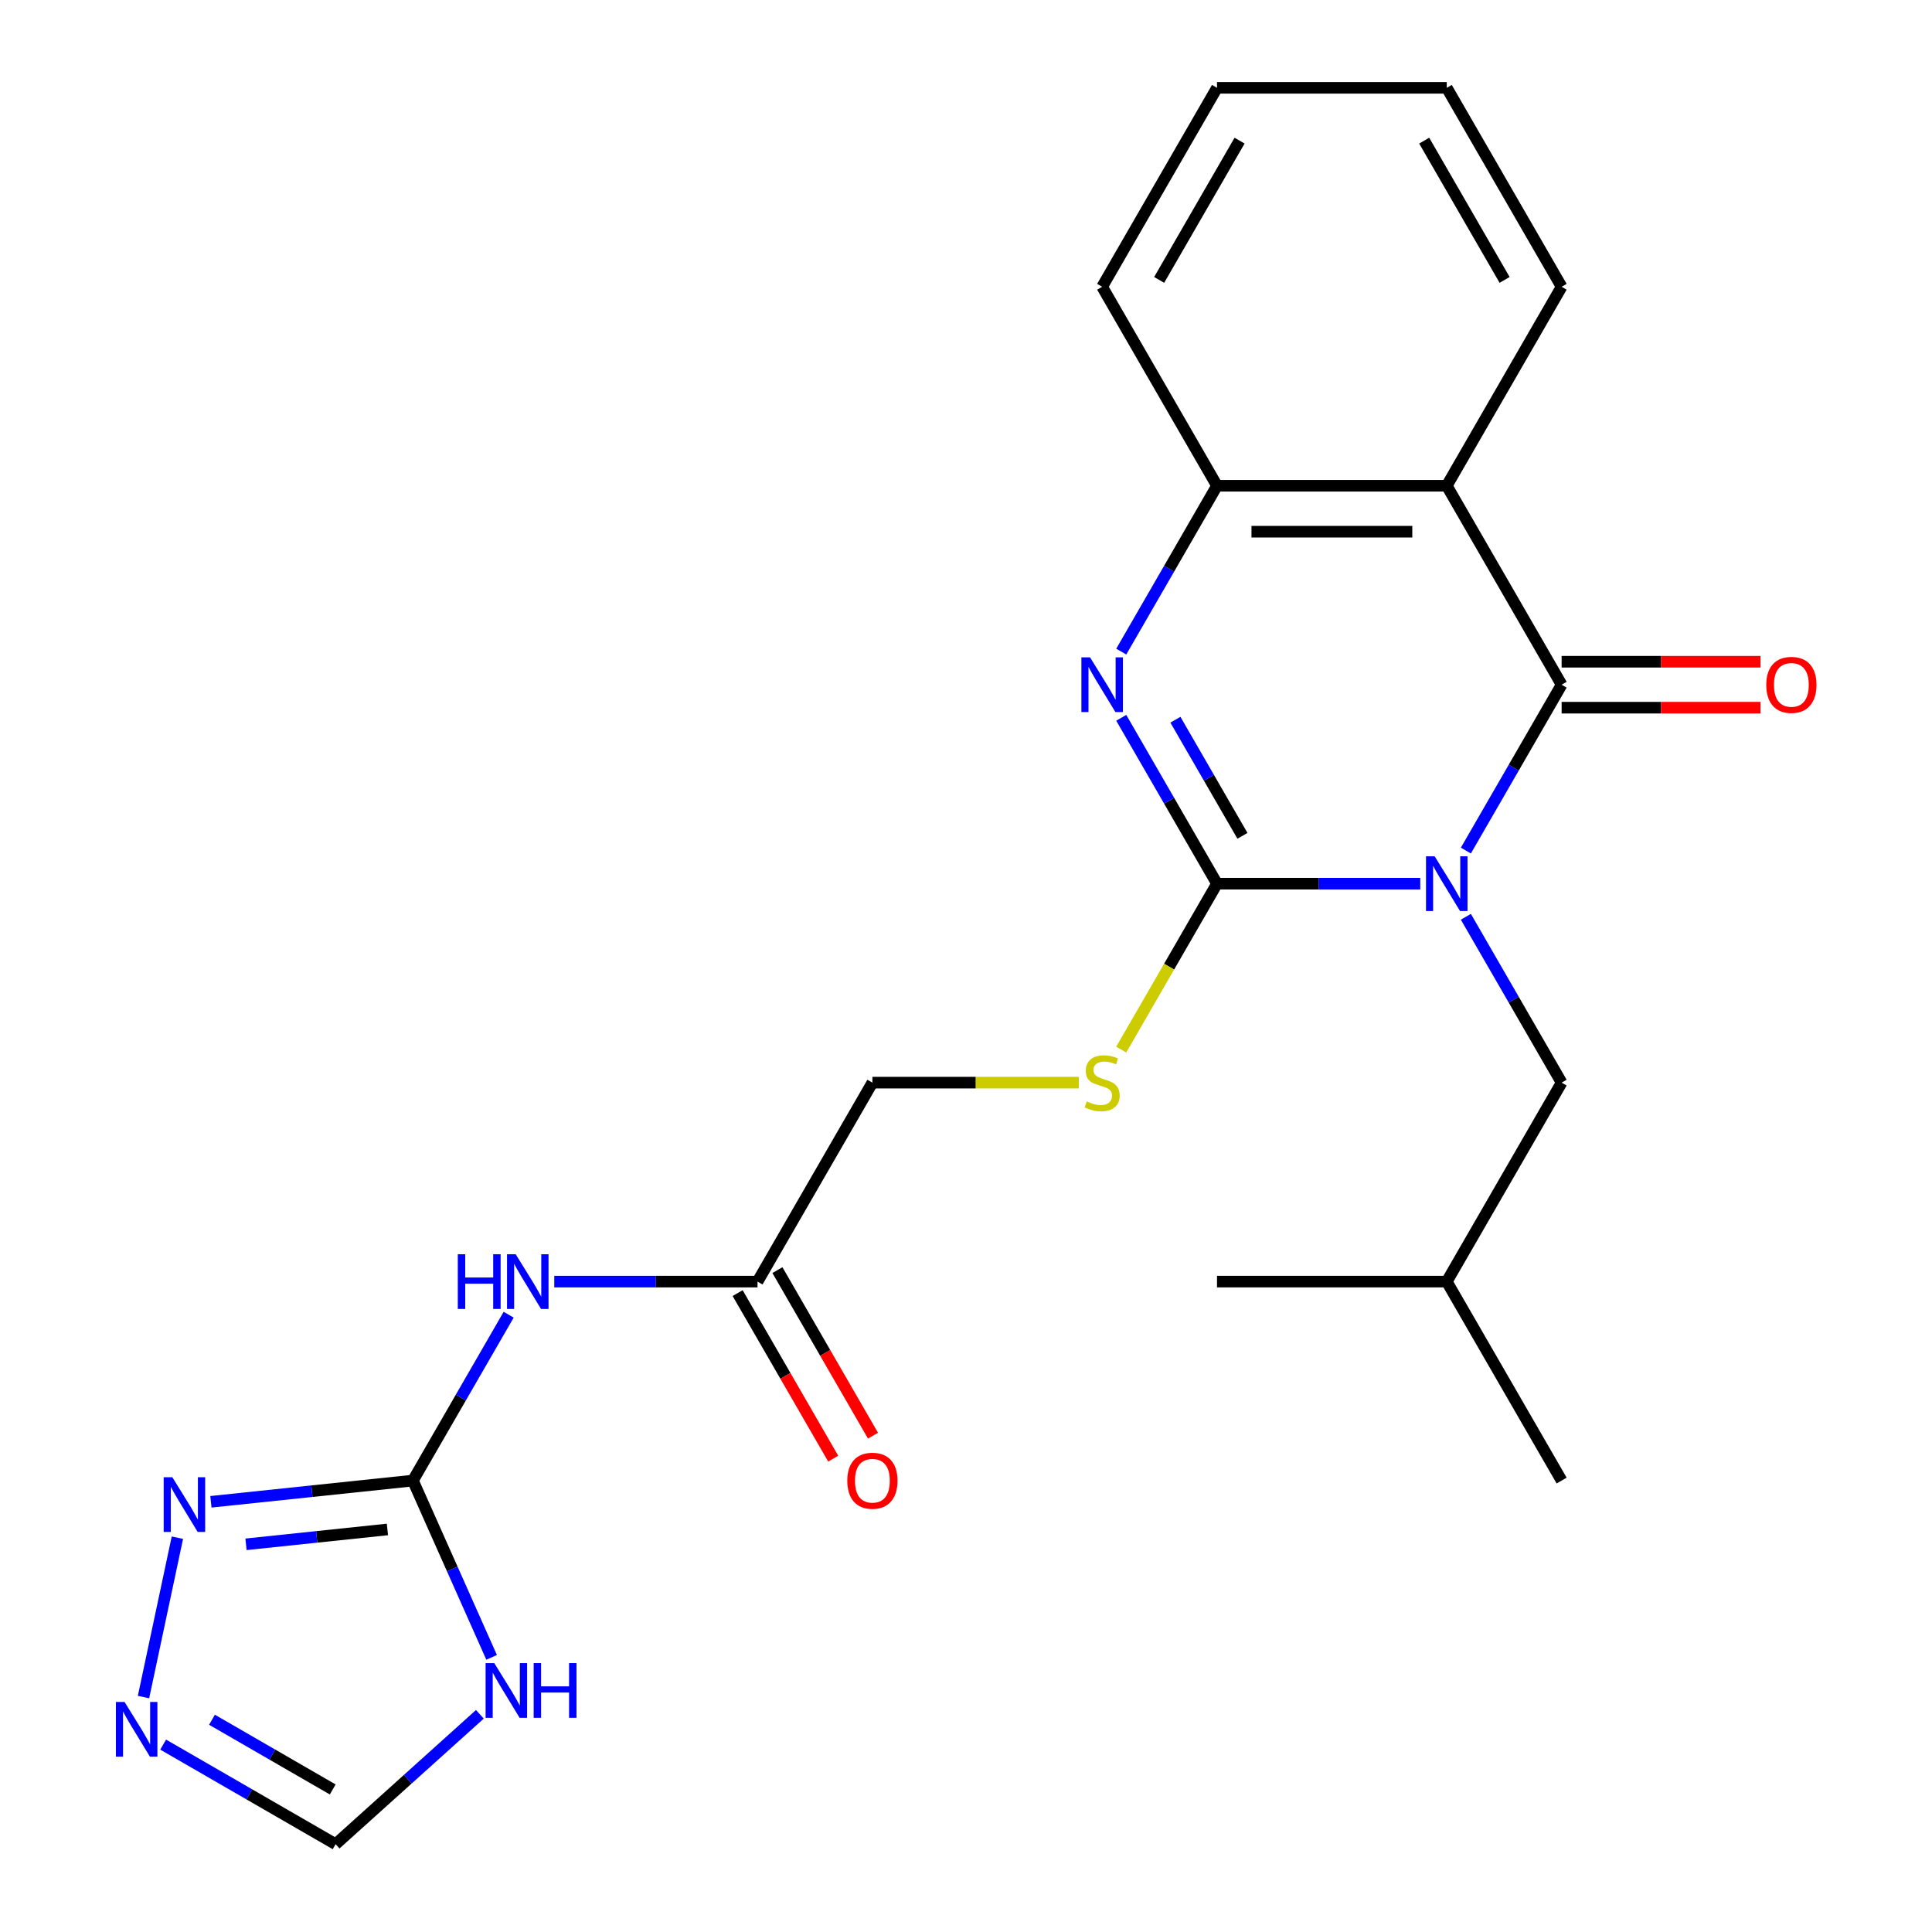 <?xml version='1.0' encoding='iso-8859-1'?>
<svg version='1.1' baseProfile='full'
              xmlns='http://www.w3.org/2000/svg'
                      xmlns:rdkit='http://www.rdkit.org/xml'
                      xmlns:xlink='http://www.w3.org/1999/xlink'
                  xml:space='preserve'
width='1000px' height='1000px' viewBox='0 0 1000 1000'>
<!-- END OF HEADER -->
<rect style='opacity:1.0;fill:#FFFFFF;stroke:none' width='1000' height='1000' x='0' y='0'> </rect>
<path class='bond-0' d='M 735.127,457.39 L 682.526,457.39' style='fill:none;fill-rule:evenodd;stroke:#0000FF;stroke-width:6px;stroke-linecap:butt;stroke-linejoin:miter;stroke-opacity:1' />
<path class='bond-0' d='M 682.526,457.39 L 629.924,457.39' style='fill:none;fill-rule:evenodd;stroke:#000000;stroke-width:6px;stroke-linecap:butt;stroke-linejoin:miter;stroke-opacity:1' />
<path class='bond-1' d='M 758.731,440.257 L 783.514,397.331' style='fill:none;fill-rule:evenodd;stroke:#0000FF;stroke-width:6px;stroke-linecap:butt;stroke-linejoin:miter;stroke-opacity:1' />
<path class='bond-1' d='M 783.514,397.331 L 808.297,354.406' style='fill:none;fill-rule:evenodd;stroke:#000000;stroke-width:6px;stroke-linecap:butt;stroke-linejoin:miter;stroke-opacity:1' />
<path class='bond-12' d='M 758.731,474.522 L 783.514,517.448' style='fill:none;fill-rule:evenodd;stroke:#0000FF;stroke-width:6px;stroke-linecap:butt;stroke-linejoin:miter;stroke-opacity:1' />
<path class='bond-12' d='M 783.514,517.448 L 808.297,560.373' style='fill:none;fill-rule:evenodd;stroke:#000000;stroke-width:6px;stroke-linecap:butt;stroke-linejoin:miter;stroke-opacity:1' />
<path class='bond-2' d='M 629.924,457.39 L 605.141,414.464' style='fill:none;fill-rule:evenodd;stroke:#000000;stroke-width:6px;stroke-linecap:butt;stroke-linejoin:miter;stroke-opacity:1' />
<path class='bond-2' d='M 605.141,414.464 L 580.358,371.539' style='fill:none;fill-rule:evenodd;stroke:#0000FF;stroke-width:6px;stroke-linecap:butt;stroke-linejoin:miter;stroke-opacity:1' />
<path class='bond-2' d='M 643.086,432.62 L 625.738,402.573' style='fill:none;fill-rule:evenodd;stroke:#000000;stroke-width:6px;stroke-linecap:butt;stroke-linejoin:miter;stroke-opacity:1' />
<path class='bond-2' d='M 625.738,402.573 L 608.39,372.525' style='fill:none;fill-rule:evenodd;stroke:#0000FF;stroke-width:6px;stroke-linecap:butt;stroke-linejoin:miter;stroke-opacity:1' />
<path class='bond-10' d='M 629.924,457.39 L 605.13,500.335' style='fill:none;fill-rule:evenodd;stroke:#000000;stroke-width:6px;stroke-linecap:butt;stroke-linejoin:miter;stroke-opacity:1' />
<path class='bond-10' d='M 605.13,500.335 L 580.335,543.28' style='fill:none;fill-rule:evenodd;stroke:#CCCC00;stroke-width:6px;stroke-linecap:butt;stroke-linejoin:miter;stroke-opacity:1' />
<path class='bond-3' d='M 808.297,354.406 L 748.84,251.422' style='fill:none;fill-rule:evenodd;stroke:#000000;stroke-width:6px;stroke-linecap:butt;stroke-linejoin:miter;stroke-opacity:1' />
<path class='bond-14' d='M 808.297,366.297 L 859.769,366.297' style='fill:none;fill-rule:evenodd;stroke:#000000;stroke-width:6px;stroke-linecap:butt;stroke-linejoin:miter;stroke-opacity:1' />
<path class='bond-14' d='M 859.769,366.297 L 911.24,366.297' style='fill:none;fill-rule:evenodd;stroke:#FF0000;stroke-width:6px;stroke-linecap:butt;stroke-linejoin:miter;stroke-opacity:1' />
<path class='bond-14' d='M 808.297,342.514 L 859.769,342.514' style='fill:none;fill-rule:evenodd;stroke:#000000;stroke-width:6px;stroke-linecap:butt;stroke-linejoin:miter;stroke-opacity:1' />
<path class='bond-14' d='M 859.769,342.514 L 911.24,342.514' style='fill:none;fill-rule:evenodd;stroke:#FF0000;stroke-width:6px;stroke-linecap:butt;stroke-linejoin:miter;stroke-opacity:1' />
<path class='bond-24' d='M 580.358,337.273 L 605.141,294.348' style='fill:none;fill-rule:evenodd;stroke:#0000FF;stroke-width:6px;stroke-linecap:butt;stroke-linejoin:miter;stroke-opacity:1' />
<path class='bond-24' d='M 605.141,294.348 L 629.924,251.422' style='fill:none;fill-rule:evenodd;stroke:#000000;stroke-width:6px;stroke-linecap:butt;stroke-linejoin:miter;stroke-opacity:1' />
<path class='bond-6' d='M 748.84,251.422 L 629.924,251.422' style='fill:none;fill-rule:evenodd;stroke:#000000;stroke-width:6px;stroke-linecap:butt;stroke-linejoin:miter;stroke-opacity:1' />
<path class='bond-6' d='M 731.002,275.205 L 647.762,275.205' style='fill:none;fill-rule:evenodd;stroke:#000000;stroke-width:6px;stroke-linecap:butt;stroke-linejoin:miter;stroke-opacity:1' />
<path class='bond-17' d='M 748.84,251.422 L 808.297,148.438' style='fill:none;fill-rule:evenodd;stroke:#000000;stroke-width:6px;stroke-linecap:butt;stroke-linejoin:miter;stroke-opacity:1' />
<path class='bond-4' d='M 213.72,766.341 L 238.503,723.415' style='fill:none;fill-rule:evenodd;stroke:#000000;stroke-width:6px;stroke-linecap:butt;stroke-linejoin:miter;stroke-opacity:1' />
<path class='bond-4' d='M 238.503,723.415 L 263.286,680.49' style='fill:none;fill-rule:evenodd;stroke:#0000FF;stroke-width:6px;stroke-linecap:butt;stroke-linejoin:miter;stroke-opacity:1' />
<path class='bond-5' d='M 213.72,766.341 L 234.09,812.092' style='fill:none;fill-rule:evenodd;stroke:#000000;stroke-width:6px;stroke-linecap:butt;stroke-linejoin:miter;stroke-opacity:1' />
<path class='bond-5' d='M 234.09,812.092 L 254.46,857.843' style='fill:none;fill-rule:evenodd;stroke:#0000FF;stroke-width:6px;stroke-linecap:butt;stroke-linejoin:miter;stroke-opacity:1' />
<path class='bond-8' d='M 213.72,766.341 L 161.445,771.835' style='fill:none;fill-rule:evenodd;stroke:#000000;stroke-width:6px;stroke-linecap:butt;stroke-linejoin:miter;stroke-opacity:1' />
<path class='bond-8' d='M 161.445,771.835 L 109.169,777.33' style='fill:none;fill-rule:evenodd;stroke:#0000FF;stroke-width:6px;stroke-linecap:butt;stroke-linejoin:miter;stroke-opacity:1' />
<path class='bond-8' d='M 200.524,791.642 L 163.931,795.488' style='fill:none;fill-rule:evenodd;stroke:#000000;stroke-width:6px;stroke-linecap:butt;stroke-linejoin:miter;stroke-opacity:1' />
<path class='bond-8' d='M 163.931,795.488 L 127.338,799.334' style='fill:none;fill-rule:evenodd;stroke:#0000FF;stroke-width:6px;stroke-linecap:butt;stroke-linejoin:miter;stroke-opacity:1' />
<path class='bond-11' d='M 248.375,887.323 L 211.046,920.934' style='fill:none;fill-rule:evenodd;stroke:#0000FF;stroke-width:6px;stroke-linecap:butt;stroke-linejoin:miter;stroke-opacity:1' />
<path class='bond-11' d='M 211.046,920.934 L 173.716,954.545' style='fill:none;fill-rule:evenodd;stroke:#000000;stroke-width:6px;stroke-linecap:butt;stroke-linejoin:miter;stroke-opacity:1' />
<path class='bond-18' d='M 629.924,251.422 L 570.467,148.438' style='fill:none;fill-rule:evenodd;stroke:#000000;stroke-width:6px;stroke-linecap:butt;stroke-linejoin:miter;stroke-opacity:1' />
<path class='bond-7' d='M 286.891,663.357 L 339.492,663.357' style='fill:none;fill-rule:evenodd;stroke:#0000FF;stroke-width:6px;stroke-linecap:butt;stroke-linejoin:miter;stroke-opacity:1' />
<path class='bond-7' d='M 339.492,663.357 L 392.094,663.357' style='fill:none;fill-rule:evenodd;stroke:#000000;stroke-width:6px;stroke-linecap:butt;stroke-linejoin:miter;stroke-opacity:1' />
<path class='bond-9' d='M 91.815,795.904 L 74.281,878.393' style='fill:none;fill-rule:evenodd;stroke:#0000FF;stroke-width:6px;stroke-linecap:butt;stroke-linejoin:miter;stroke-opacity:1' />
<path class='bond-26' d='M 84.445,903.005 L 129.081,928.775' style='fill:none;fill-rule:evenodd;stroke:#0000FF;stroke-width:6px;stroke-linecap:butt;stroke-linejoin:miter;stroke-opacity:1' />
<path class='bond-26' d='M 129.081,928.775 L 173.716,954.545' style='fill:none;fill-rule:evenodd;stroke:#000000;stroke-width:6px;stroke-linecap:butt;stroke-linejoin:miter;stroke-opacity:1' />
<path class='bond-26' d='M 109.728,890.139 L 140.972,908.178' style='fill:none;fill-rule:evenodd;stroke:#0000FF;stroke-width:6px;stroke-linecap:butt;stroke-linejoin:miter;stroke-opacity:1' />
<path class='bond-26' d='M 140.972,908.178 L 172.217,926.218' style='fill:none;fill-rule:evenodd;stroke:#000000;stroke-width:6px;stroke-linecap:butt;stroke-linejoin:miter;stroke-opacity:1' />
<path class='bond-16' d='M 558.414,560.373 L 504.983,560.373' style='fill:none;fill-rule:evenodd;stroke:#CCCC00;stroke-width:6px;stroke-linecap:butt;stroke-linejoin:miter;stroke-opacity:1' />
<path class='bond-16' d='M 504.983,560.373 L 451.551,560.373' style='fill:none;fill-rule:evenodd;stroke:#000000;stroke-width:6px;stroke-linecap:butt;stroke-linejoin:miter;stroke-opacity:1' />
<path class='bond-19' d='M 808.297,560.373 L 748.84,663.357' style='fill:none;fill-rule:evenodd;stroke:#000000;stroke-width:6px;stroke-linecap:butt;stroke-linejoin:miter;stroke-opacity:1' />
<path class='bond-13' d='M 392.094,663.357 L 451.551,560.373' style='fill:none;fill-rule:evenodd;stroke:#000000;stroke-width:6px;stroke-linecap:butt;stroke-linejoin:miter;stroke-opacity:1' />
<path class='bond-15' d='M 381.795,669.303 L 406.532,712.148' style='fill:none;fill-rule:evenodd;stroke:#000000;stroke-width:6px;stroke-linecap:butt;stroke-linejoin:miter;stroke-opacity:1' />
<path class='bond-15' d='M 406.532,712.148 L 431.269,754.994' style='fill:none;fill-rule:evenodd;stroke:#FF0000;stroke-width:6px;stroke-linecap:butt;stroke-linejoin:miter;stroke-opacity:1' />
<path class='bond-15' d='M 402.392,657.411 L 427.129,700.257' style='fill:none;fill-rule:evenodd;stroke:#000000;stroke-width:6px;stroke-linecap:butt;stroke-linejoin:miter;stroke-opacity:1' />
<path class='bond-15' d='M 427.129,700.257 L 451.866,743.102' style='fill:none;fill-rule:evenodd;stroke:#FF0000;stroke-width:6px;stroke-linecap:butt;stroke-linejoin:miter;stroke-opacity:1' />
<path class='bond-20' d='M 808.297,148.438 L 748.84,45.455' style='fill:none;fill-rule:evenodd;stroke:#000000;stroke-width:6px;stroke-linecap:butt;stroke-linejoin:miter;stroke-opacity:1' />
<path class='bond-20' d='M 778.782,144.882 L 737.162,72.794' style='fill:none;fill-rule:evenodd;stroke:#000000;stroke-width:6px;stroke-linecap:butt;stroke-linejoin:miter;stroke-opacity:1' />
<path class='bond-25' d='M 570.467,148.438 L 629.924,45.455' style='fill:none;fill-rule:evenodd;stroke:#000000;stroke-width:6px;stroke-linecap:butt;stroke-linejoin:miter;stroke-opacity:1' />
<path class='bond-25' d='M 599.982,144.882 L 641.602,72.794' style='fill:none;fill-rule:evenodd;stroke:#000000;stroke-width:6px;stroke-linecap:butt;stroke-linejoin:miter;stroke-opacity:1' />
<path class='bond-21' d='M 748.84,663.357 L 808.297,766.341' style='fill:none;fill-rule:evenodd;stroke:#000000;stroke-width:6px;stroke-linecap:butt;stroke-linejoin:miter;stroke-opacity:1' />
<path class='bond-22' d='M 748.84,663.357 L 629.924,663.357' style='fill:none;fill-rule:evenodd;stroke:#000000;stroke-width:6px;stroke-linecap:butt;stroke-linejoin:miter;stroke-opacity:1' />
<path class='bond-23' d='M 748.84,45.455 L 629.924,45.455' style='fill:none;fill-rule:evenodd;stroke:#000000;stroke-width:6px;stroke-linecap:butt;stroke-linejoin:miter;stroke-opacity:1' />
<path  class='atom-0' d='M 742.58 443.23
L 751.86 458.23
Q 752.78 459.71, 754.26 462.39
Q 755.74 465.07, 755.82 465.23
L 755.82 443.23
L 759.58 443.23
L 759.58 471.55
L 755.7 471.55
L 745.74 455.15
Q 744.58 453.23, 743.34 451.03
Q 742.14 448.83, 741.78 448.15
L 741.78 471.55
L 738.1 471.55
L 738.1 443.23
L 742.58 443.23
' fill='#0000FF'/>
<path  class='atom-3' d='M 564.207 340.246
L 573.487 355.246
Q 574.407 356.726, 575.887 359.406
Q 577.367 362.086, 577.447 362.246
L 577.447 340.246
L 581.207 340.246
L 581.207 368.566
L 577.327 368.566
L 567.367 352.166
Q 566.207 350.246, 564.967 348.046
Q 563.767 345.846, 563.407 345.166
L 563.407 368.566
L 559.727 368.566
L 559.727 340.246
L 564.207 340.246
' fill='#0000FF'/>
<path  class='atom-6' d='M 255.828 860.816
L 265.108 875.816
Q 266.028 877.296, 267.508 879.976
Q 268.988 882.656, 269.068 882.816
L 269.068 860.816
L 272.828 860.816
L 272.828 889.136
L 268.948 889.136
L 258.988 872.736
Q 257.828 870.816, 256.588 868.616
Q 255.388 866.416, 255.028 865.736
L 255.028 889.136
L 251.348 889.136
L 251.348 860.816
L 255.828 860.816
' fill='#0000FF'/>
<path  class='atom-6' d='M 276.228 860.816
L 280.068 860.816
L 280.068 872.856
L 294.548 872.856
L 294.548 860.816
L 298.388 860.816
L 298.388 889.136
L 294.548 889.136
L 294.548 876.056
L 280.068 876.056
L 280.068 889.136
L 276.228 889.136
L 276.228 860.816
' fill='#0000FF'/>
<path  class='atom-8' d='M 236.958 649.197
L 240.798 649.197
L 240.798 661.237
L 255.278 661.237
L 255.278 649.197
L 259.118 649.197
L 259.118 677.517
L 255.278 677.517
L 255.278 664.437
L 240.798 664.437
L 240.798 677.517
L 236.958 677.517
L 236.958 649.197
' fill='#0000FF'/>
<path  class='atom-8' d='M 266.918 649.197
L 276.198 664.197
Q 277.118 665.677, 278.598 668.357
Q 280.078 671.037, 280.158 671.197
L 280.158 649.197
L 283.918 649.197
L 283.918 677.517
L 280.038 677.517
L 270.078 661.117
Q 268.918 659.197, 267.678 656.997
Q 266.478 654.797, 266.118 654.117
L 266.118 677.517
L 262.438 677.517
L 262.438 649.197
L 266.918 649.197
' fill='#0000FF'/>
<path  class='atom-9' d='M 89.197 764.611
L 98.477 779.611
Q 99.397 781.091, 100.876 783.771
Q 102.356 786.451, 102.436 786.611
L 102.436 764.611
L 106.196 764.611
L 106.196 792.931
L 102.316 792.931
L 92.356 776.531
Q 91.197 774.611, 89.957 772.411
Q 88.757 770.211, 88.397 769.531
L 88.397 792.931
L 84.716 792.931
L 84.716 764.611
L 89.197 764.611
' fill='#0000FF'/>
<path  class='atom-10' d='M 64.473 880.928
L 73.753 895.928
Q 74.673 897.408, 76.153 900.088
Q 77.633 902.768, 77.713 902.928
L 77.713 880.928
L 81.473 880.928
L 81.473 909.248
L 77.593 909.248
L 67.633 892.848
Q 66.473 890.928, 65.233 888.728
Q 64.033 886.528, 63.673 885.848
L 63.673 909.248
L 59.993 909.248
L 59.993 880.928
L 64.473 880.928
' fill='#0000FF'/>
<path  class='atom-11' d='M 562.467 570.093
Q 562.787 570.213, 564.107 570.773
Q 565.427 571.333, 566.867 571.693
Q 568.347 572.013, 569.787 572.013
Q 572.467 572.013, 574.027 570.733
Q 575.587 569.413, 575.587 567.133
Q 575.587 565.573, 574.787 564.613
Q 574.027 563.653, 572.827 563.133
Q 571.627 562.613, 569.627 562.013
Q 567.107 561.253, 565.587 560.533
Q 564.107 559.813, 563.027 558.293
Q 561.987 556.773, 561.987 554.213
Q 561.987 550.653, 564.387 548.453
Q 566.827 546.253, 571.627 546.253
Q 574.907 546.253, 578.627 547.813
L 577.707 550.893
Q 574.307 549.493, 571.747 549.493
Q 568.987 549.493, 567.467 550.653
Q 565.947 551.773, 565.987 553.733
Q 565.987 555.253, 566.747 556.173
Q 567.547 557.093, 568.667 557.613
Q 569.827 558.133, 571.747 558.733
Q 574.307 559.533, 575.827 560.333
Q 577.347 561.133, 578.427 562.773
Q 579.547 564.373, 579.547 567.133
Q 579.547 571.053, 576.907 573.173
Q 574.307 575.253, 569.947 575.253
Q 567.427 575.253, 565.507 574.693
Q 563.627 574.173, 561.387 573.253
L 562.467 570.093
' fill='#CCCC00'/>
<path  class='atom-15' d='M 914.213 354.486
Q 914.213 347.686, 917.573 343.886
Q 920.933 340.086, 927.213 340.086
Q 933.493 340.086, 936.853 343.886
Q 940.213 347.686, 940.213 354.486
Q 940.213 361.366, 936.813 365.286
Q 933.413 369.166, 927.213 369.166
Q 920.973 369.166, 917.573 365.286
Q 914.213 361.406, 914.213 354.486
M 927.213 365.966
Q 931.533 365.966, 933.853 363.086
Q 936.213 360.166, 936.213 354.486
Q 936.213 348.926, 933.853 346.126
Q 931.533 343.286, 927.213 343.286
Q 922.893 343.286, 920.533 346.086
Q 918.213 348.886, 918.213 354.486
Q 918.213 360.206, 920.533 363.086
Q 922.893 365.966, 927.213 365.966
' fill='#FF0000'/>
<path  class='atom-16' d='M 438.551 766.421
Q 438.551 759.621, 441.911 755.821
Q 445.271 752.021, 451.551 752.021
Q 457.831 752.021, 461.191 755.821
Q 464.551 759.621, 464.551 766.421
Q 464.551 773.301, 461.151 777.221
Q 457.751 781.101, 451.551 781.101
Q 445.311 781.101, 441.911 777.221
Q 438.551 773.341, 438.551 766.421
M 451.551 777.901
Q 455.871 777.901, 458.191 775.021
Q 460.551 772.101, 460.551 766.421
Q 460.551 760.861, 458.191 758.061
Q 455.871 755.221, 451.551 755.221
Q 447.231 755.221, 444.871 758.021
Q 442.551 760.821, 442.551 766.421
Q 442.551 772.141, 444.871 775.021
Q 447.231 777.901, 451.551 777.901
' fill='#FF0000'/>
</svg>

